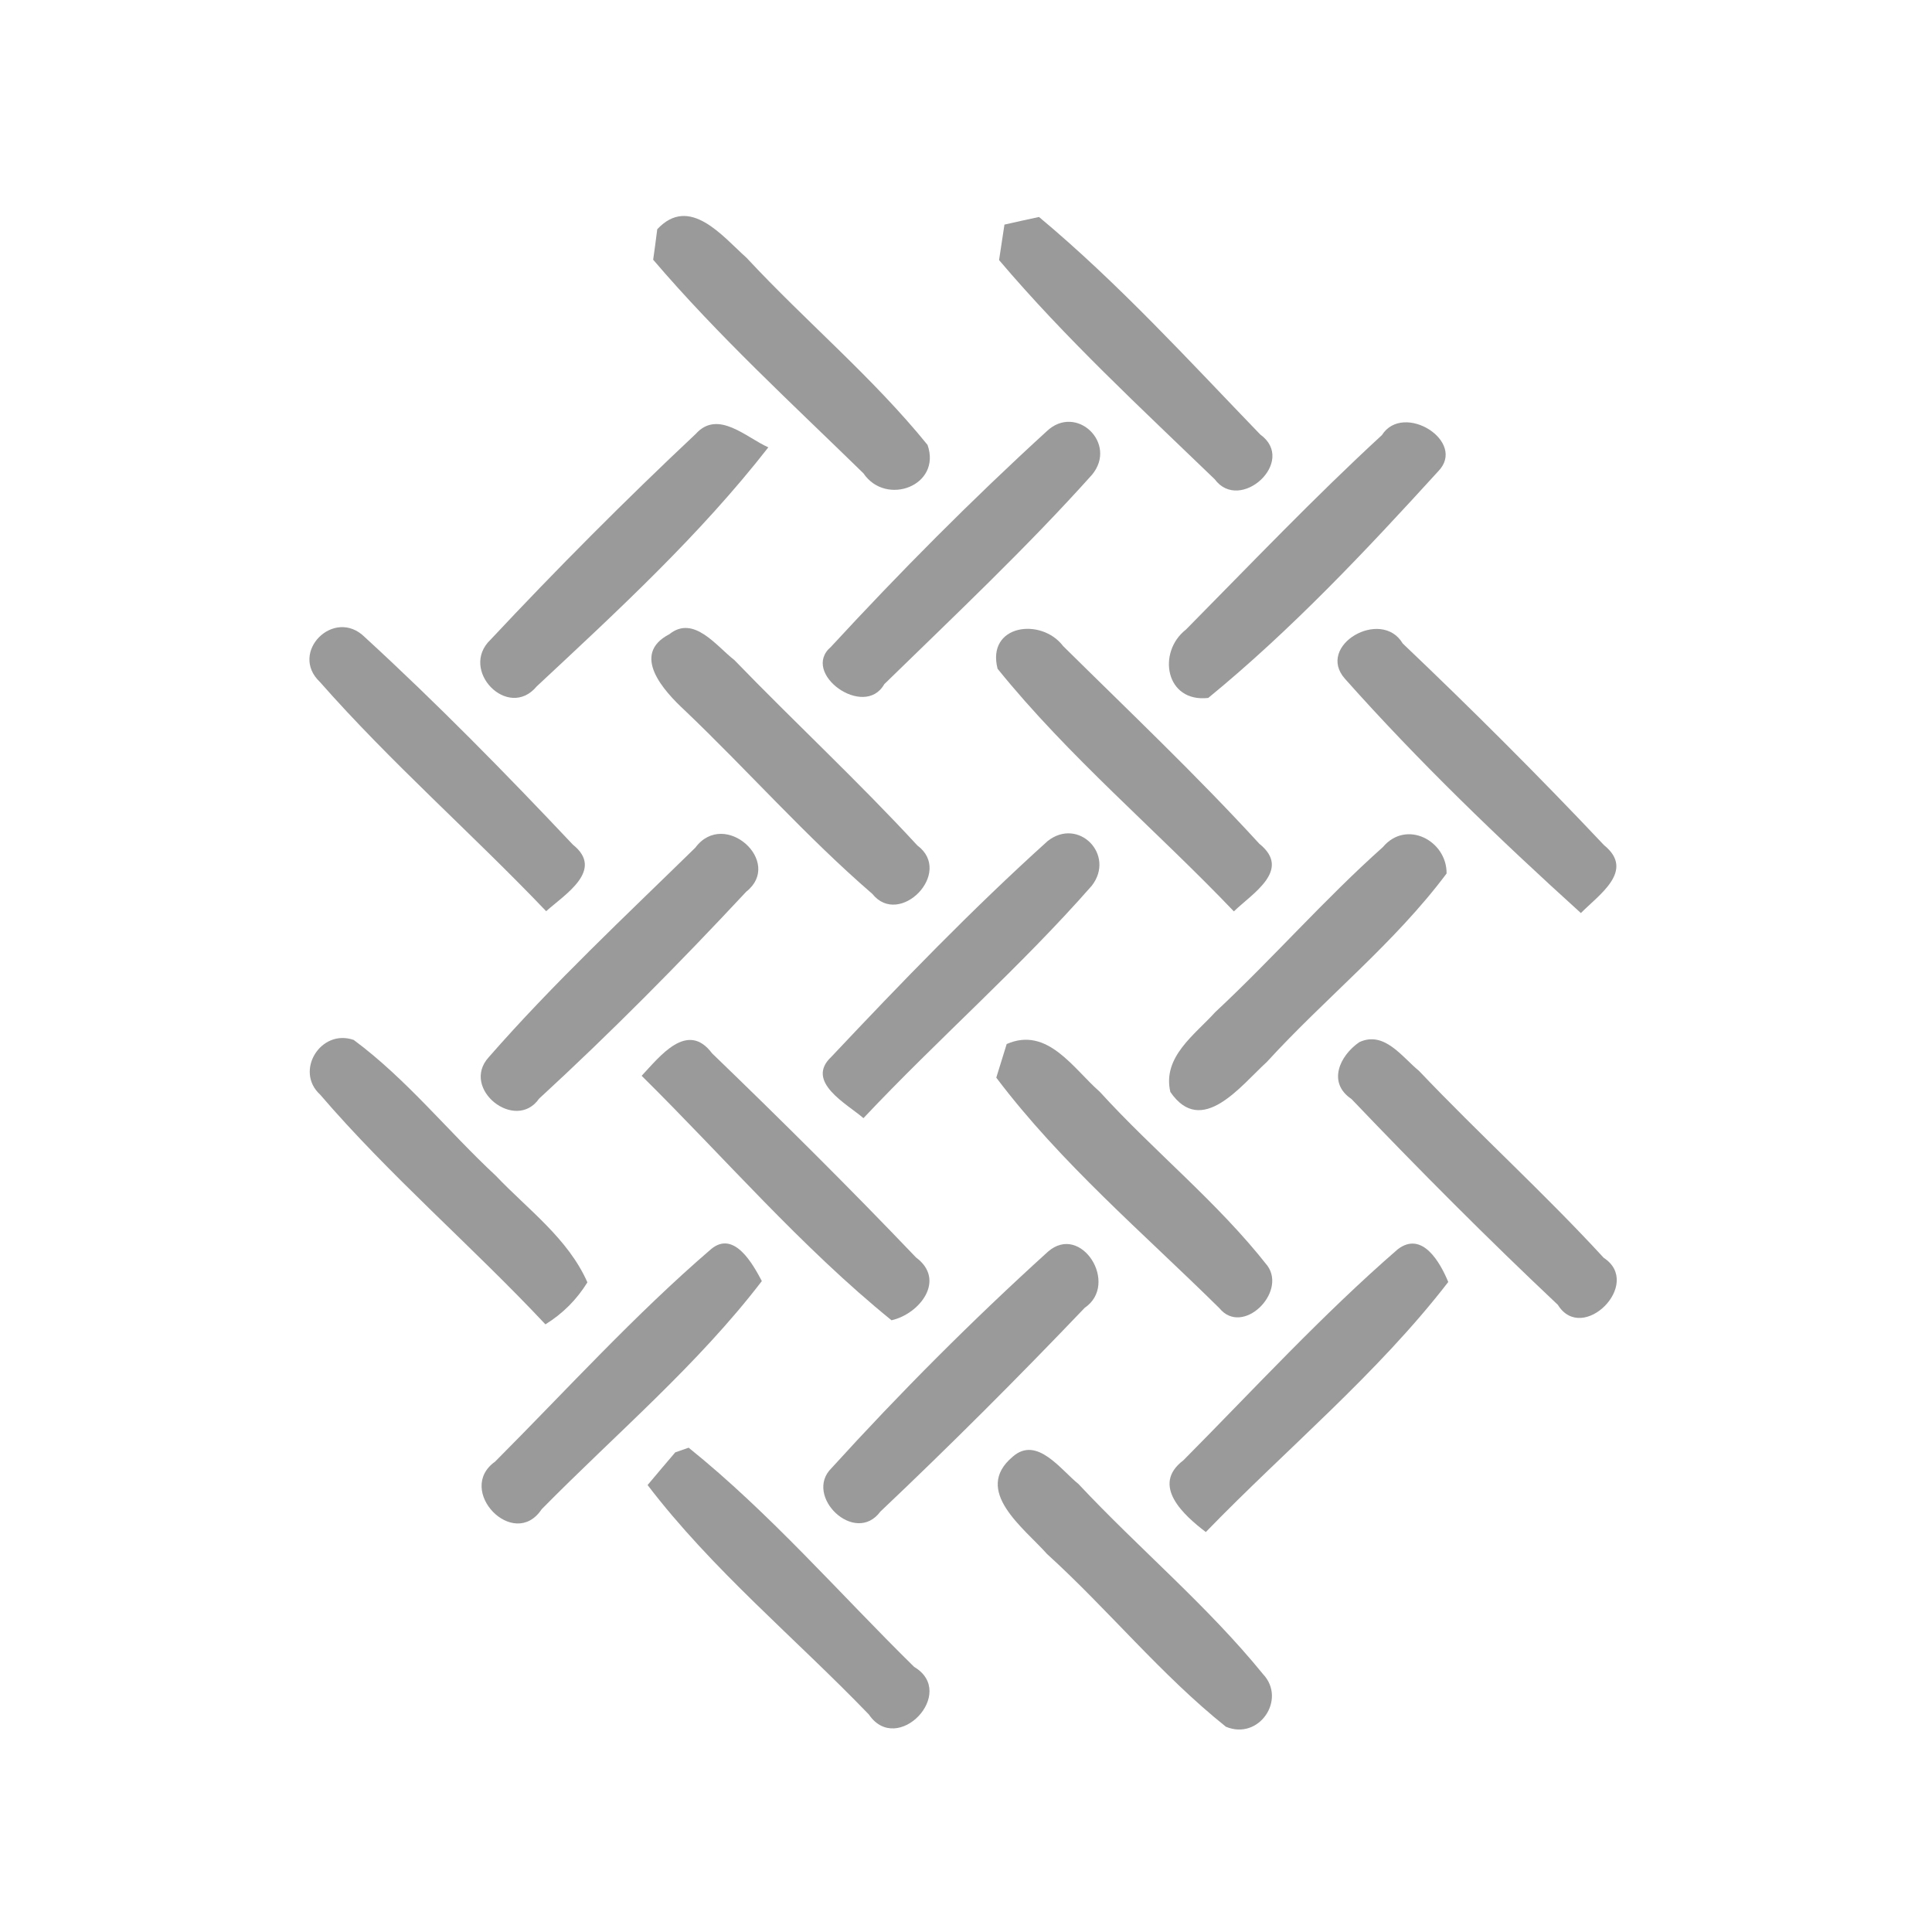 <svg viewBox="0 0 104 104" version="1.1" xmlns="http://www.w3.org/2000/svg">
<path fill="#9a9a9a" opacity="1.00" d=" M 35.38 12.34 C 37.12 10.48 38.88 12.71 40.19 13.88 C 43.37 17.30 46.99 20.32 49.93 23.95 C 50.70 26.15 47.69 27.27 46.48 25.48 C 42.64 21.73 38.65 18.07 35.16 13.98 C 35.22 13.57 35.33 12.75 35.38 12.34 Z" />
<path fill="#9a9a9a" opacity="1.00" d=" M 54.07 12.09 C 54.54 11.98 55.47 11.78 55.93 11.68 C 60.20 15.24 63.98 19.39 67.84 23.39 C 69.84 24.83 66.75 27.64 65.39 25.80 C 61.43 21.98 57.34 18.20 53.78 14.00 C 53.85 13.52 54.00 12.56 54.07 12.09 Z" />
<path fill="#9a9a9a" opacity="1.00" d=" M 37.45 23.36 C 38.65 22.02 40.19 23.57 41.36 24.08 C 37.68 28.80 33.25 32.88 28.89 36.95 C 27.35 38.80 24.69 36.06 26.41 34.43 C 29.97 30.63 33.66 26.92 37.45 23.36 Z" />
<path fill="#9a9a9a" opacity="1.00" d=" M 56.34 23.22 C 57.93 21.70 60.19 23.87 58.78 25.56 C 55.25 29.50 51.38 33.14 47.60 36.83 C 46.53 38.73 43.07 36.23 44.73 34.82 C 48.43 30.81 52.31 26.90 56.34 23.22 Z" />
<path fill="#9a9a9a" opacity="1.00" d=" M 74.39 23.42 C 75.54 21.61 79.00 23.77 77.41 25.38 C 73.52 29.65 69.51 33.91 65.04 37.57 C 62.73 37.83 62.28 35.10 63.84 33.89 C 67.32 30.37 70.75 26.77 74.39 23.42 Z" />
<path fill="#9a9a9a" opacity="1.00" d=" M 17.22 36.71 C 15.54 35.12 17.99 32.66 19.64 34.30 C 23.52 37.86 27.23 41.64 30.84 45.47 C 32.56 46.84 30.39 48.16 29.40 49.05 C 25.41 44.87 21.04 41.05 17.22 36.71 Z" />
<path fill="#9a9a9a" opacity="1.00" d=" M 36.03 34.14 C 37.35 33.08 38.58 34.80 39.53 35.53 C 42.78 38.89 46.21 42.07 49.38 45.51 C 51.35 46.97 48.42 49.95 46.96 48.12 C 43.39 45.04 40.26 41.48 36.85 38.23 C 35.74 37.20 33.93 35.23 36.03 34.14 Z" />
<path fill="#9a9a9a" opacity="1.00" d=" M 53.70 36.00 C 53.09 33.62 56.05 33.22 57.23 34.78 C 60.78 38.29 64.42 41.74 67.79 45.42 C 69.55 46.83 67.42 48.09 66.42 49.06 C 62.23 44.67 57.52 40.73 53.70 36.00 Z" />
<path fill="#9a9a9a" opacity="1.00" d=" M 72.40 36.54 C 70.81 34.75 74.36 32.70 75.51 34.64 C 79.21 38.16 82.84 41.78 86.35 45.50 C 88.04 46.87 86.06 48.17 85.10 49.15 C 80.68 45.15 76.36 40.99 72.40 36.54 Z" />
<path fill="#9a9a9a" opacity="1.00" d=" M 37.43 45.63 C 39.00 43.52 42.19 46.41 40.17 48.00 C 36.59 51.84 32.88 55.59 29.02 59.14 C 27.75 60.96 24.78 58.61 26.30 56.92 C 29.77 52.95 33.66 49.32 37.43 45.63 Z" />
<path fill="#9a9a9a" opacity="1.00" d=" M 56.40 45.27 C 58.06 43.97 60.06 46.02 58.77 47.68 C 54.92 52.07 50.49 55.93 46.48 60.19 C 45.59 59.42 43.32 58.23 44.75 56.89 C 48.51 52.90 52.34 48.93 56.40 45.27 Z" />
<path fill="#9a9a9a" opacity="1.00" d=" M 74.44 45.60 C 75.70 44.10 77.89 45.25 77.87 47.02 C 75.06 50.78 71.34 53.72 68.19 57.17 C 66.81 58.42 64.69 61.25 63.00 58.78 C 62.56 56.89 64.33 55.69 65.42 54.48 C 68.51 51.60 71.29 48.41 74.44 45.60 Z" />
<path fill="#9a9a9a" opacity="1.00" d=" M 17.23 58.92 C 15.85 57.66 17.26 55.36 19.04 55.98 C 21.89 58.09 24.11 60.89 26.69 63.29 C 28.42 65.11 30.58 66.67 31.62 69.03 C 31.05 69.95 30.30 70.71 29.36 71.29 C 25.41 67.08 20.99 63.30 17.23 58.92 Z" />
<path fill="#9a9a9a" opacity="1.00" d=" M 34.54 57.91 C 35.51 56.88 37.00 54.92 38.33 56.70 C 42.05 60.29 45.74 63.95 49.31 67.69 C 50.94 68.90 49.51 70.73 47.99 71.07 C 43.12 67.12 39.00 62.32 34.54 57.91 Z" />
<path fill="#9a9a9a" opacity="1.00" d=" M 54.19 56.20 C 56.39 55.24 57.77 57.52 59.20 58.77 C 62.12 61.98 65.55 64.72 68.23 68.14 C 69.27 69.60 66.88 71.94 65.64 70.42 C 61.56 66.39 57.09 62.60 53.63 58.01 C 53.77 57.56 54.05 56.65 54.19 56.20 Z" />
<path fill="#9a9a9a" opacity="1.00" d=" M 73.17 56.10 C 74.52 55.47 75.48 56.91 76.38 57.64 C 79.63 61.06 83.14 64.24 86.33 67.71 C 88.46 69.10 85.18 72.38 83.86 70.24 C 80.06 66.66 76.36 62.94 72.75 59.16 C 71.45 58.29 72.10 56.84 73.17 56.10 Z" />
<path fill="#9a9a9a" opacity="1.00" d=" M 38.29 67.23 C 39.52 66.22 40.53 68.05 41.01 68.96 C 37.56 73.47 33.14 77.20 29.16 81.24 C 27.66 83.50 24.50 80.21 26.65 78.68 C 30.49 74.83 34.17 70.77 38.29 67.23 Z" />
<path fill="#9a9a9a" opacity="1.00" d=" M 56.41 67.38 C 58.20 65.81 60.27 69.12 58.39 70.40 C 54.82 74.14 51.15 77.81 47.39 81.37 C 46.02 83.22 43.24 80.52 44.76 79.03 C 48.45 74.97 52.35 71.06 56.41 67.38 Z" />
<path fill="#9a9a9a" opacity="1.00" d=" M 75.24 67.25 C 76.57 66.23 77.54 67.99 77.96 69.01 C 74.14 73.96 69.25 77.99 64.91 82.47 C 63.75 81.59 61.92 79.96 63.70 78.61 C 67.50 74.78 71.17 70.78 75.24 67.25 Z" />
<path fill="#9a9a9a" opacity="1.00" d=" M 36.35 78.18 L 37.07 77.93 C 41.46 81.46 45.19 85.78 49.21 89.73 C 51.56 91.12 48.30 94.55 46.77 92.29 C 42.81 88.18 38.32 84.48 34.86 79.94 C 35.23 79.50 35.97 78.62 36.35 78.18 Z" />
<path fill="#9a9a9a" opacity="1.00" d=" M 54.52 78.41 C 55.82 77.27 57.11 79.13 58.05 79.88 C 61.30 83.35 64.99 86.43 67.99 90.12 C 69.27 91.48 67.77 93.70 65.99 92.95 C 62.50 90.16 59.66 86.65 56.36 83.65 C 55.13 82.26 52.33 80.24 54.52 78.41 Z" />
</svg>